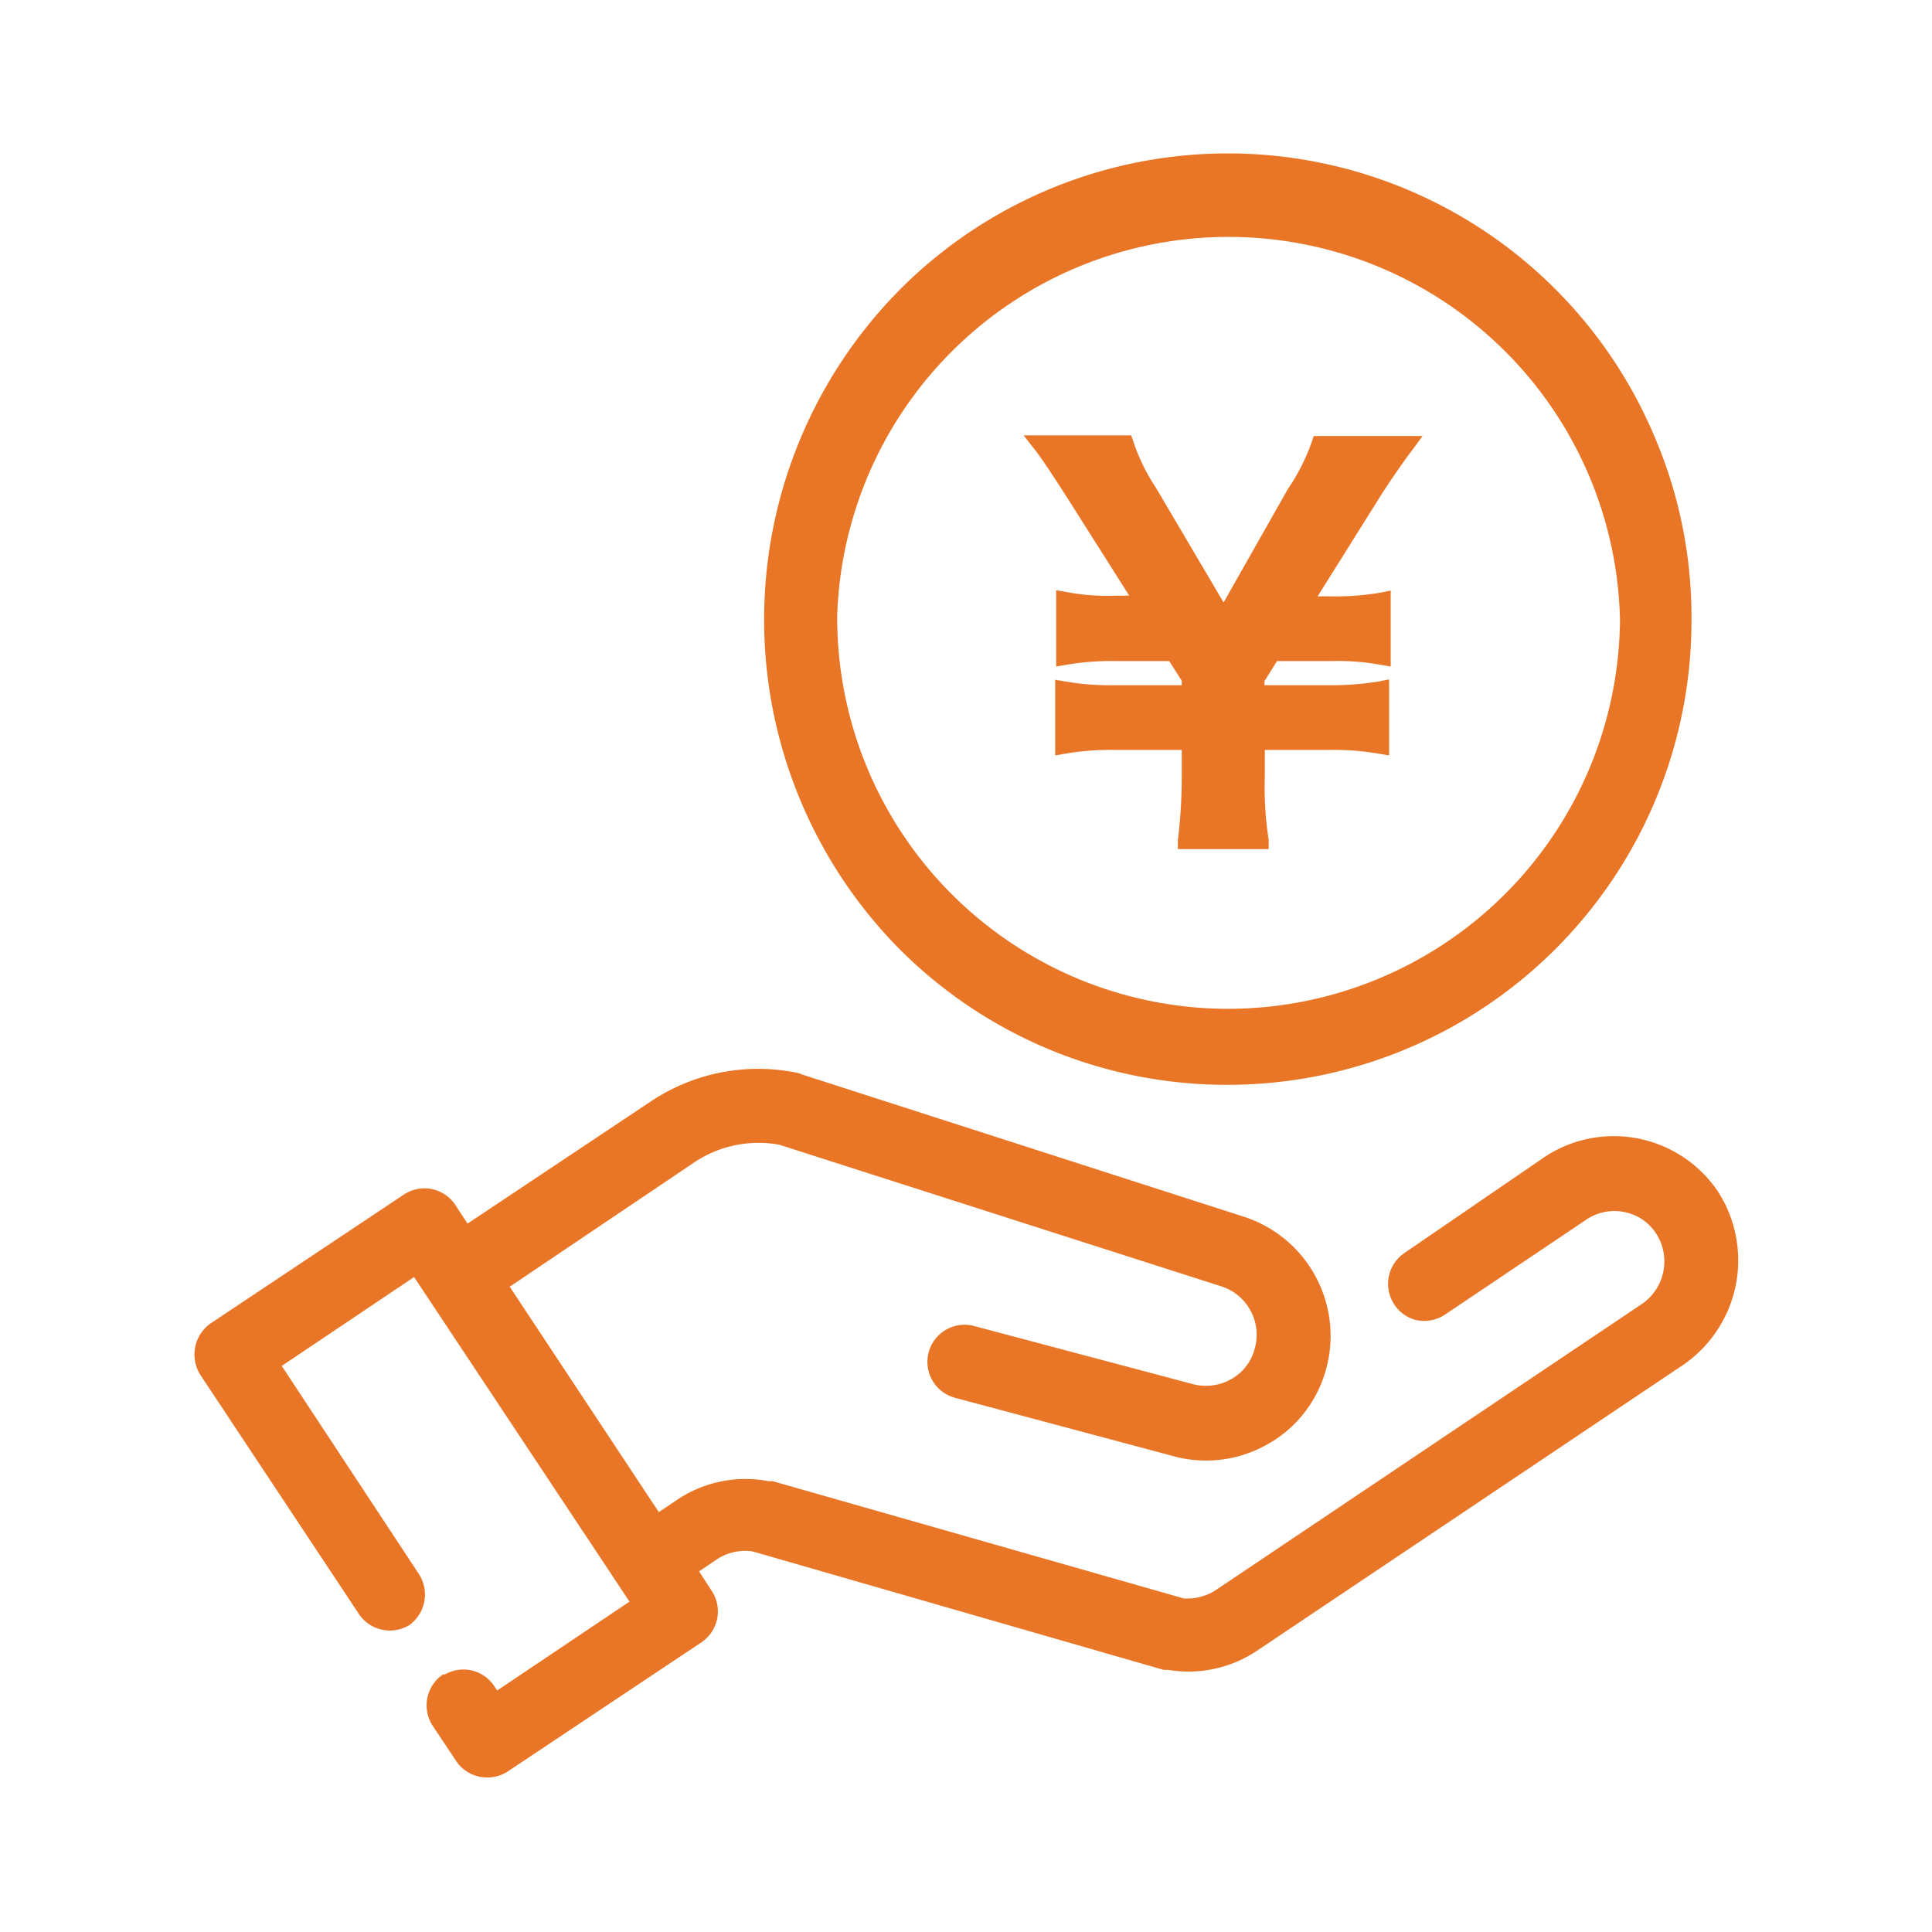 <svg xmlns="http://www.w3.org/2000/svg" width="60" height="60" viewBox="0 0 60 60"><rect width="60" height="60" fill="none"/><path d="M53.35,37h0A3.9,3.9,0,0,0,48,35.91l-4.38,3a1.16,1.16,0,0,0-.32,1.6A1.13,1.13,0,0,0,44,41a1.17,1.17,0,0,0,.87-.17l4.39-2.95a1.55,1.55,0,0,1,1.18-.24,1.52,1.52,0,0,1,1,.68A1.6,1.6,0,0,1,51,40.49L37.76,49.38a1.62,1.62,0,0,1-1,.26L24,46l-.13,0a3.81,3.81,0,0,0-2.86.59l-.55.37-4.63-7,5.7-3.84a3.59,3.59,0,0,1,2.67-.57L37.9,39.94a1.58,1.58,0,0,1,1.05,2,1.51,1.51,0,0,1-.75.91,1.59,1.59,0,0,1-1.21.12l-6.74-1.79a1.15,1.15,0,0,0-.59,2.23l6.7,1.79a3.86,3.86,0,0,0,2.92-.3,3.81,3.81,0,0,0,1.88-2.3,3.89,3.89,0,0,0-2.55-4.82l-13.7-4.41a.7.7,0,0,0-.19-.06,6,6,0,0,0-4.5.89L14.52,38l-.38-.58a1.15,1.15,0,0,0-1.6-.32l-6,4a1.18,1.18,0,0,0-.31,1.61l4.92,7.42a1.16,1.16,0,0,0,1.56.34l0,0A1.17,1.17,0,0,0,13,48.87L8.75,42.42l4.11-2.76,6.69,10.08L15.44,52.5l-.08-.12A1.15,1.15,0,0,0,13.82,52h0l-.06,0a1.16,1.16,0,0,0-.32,1.6l.72,1.08a1.15,1.15,0,0,0,1,.52,1.13,1.13,0,0,0,.6-.18L21.79,51a1.16,1.16,0,0,0,.31-1.6l-.39-.6.55-.37a1.59,1.59,0,0,1,1.11-.25l12.77,3.68.14,0A3.83,3.83,0,0,0,39,51.29l13.24-8.88A3.94,3.94,0,0,0,53.35,37Z" fill="#e97626"/><path d="M38.12,33.69h0A14.41,14.41,0,0,0,52.53,19.24,14.21,14.21,0,0,0,51.4,13.6h0A14.38,14.38,0,0,0,27.94,9a14.56,14.56,0,0,0,0,20.48A14.35,14.35,0,0,0,38.12,33.69ZM26,19.11a12.16,12.16,0,0,1,24.31.13h0A12.18,12.18,0,0,1,38.13,31.33h-.06A12.15,12.15,0,0,1,26,19.11Z" fill="#e97626"/><path d="M33.17,15.5l1.9,3h-.42a6.84,6.84,0,0,1-1.56-.12l-.29-.05V20.7l.29-.05a8.24,8.24,0,0,1,1.57-.12h1.65l.39.61v.14H34.62a8.2,8.2,0,0,1-1.56-.12l-.29-.05v2.35l.29-.05a8.24,8.24,0,0,1,1.57-.12H36.7v.8a16,16,0,0,1-.12,2l0,.28H39.4l0-.28a10.7,10.7,0,0,1-.12-2v-.8h2a8.14,8.14,0,0,1,1.56.12l.3.05V21.1l-.3.06a9.07,9.07,0,0,1-1.57.12h-2v-.13l.39-.62h1.67a7.56,7.56,0,0,1,1.57.12l.29.05V18.34l-.29.06a8.24,8.24,0,0,1-1.57.12h-.41l1.88-3c.28-.46.88-1.32,1.08-1.57l.3-.41H40.8l-.06.18A6.32,6.32,0,0,1,40,15.18L38,18.71,35.9,15.15a6,6,0,0,1-.71-1.46l-.06-.17H31.79l.32.41C32.35,14.23,32.78,14.89,33.17,15.5Z" fill="#e97626"/></svg>